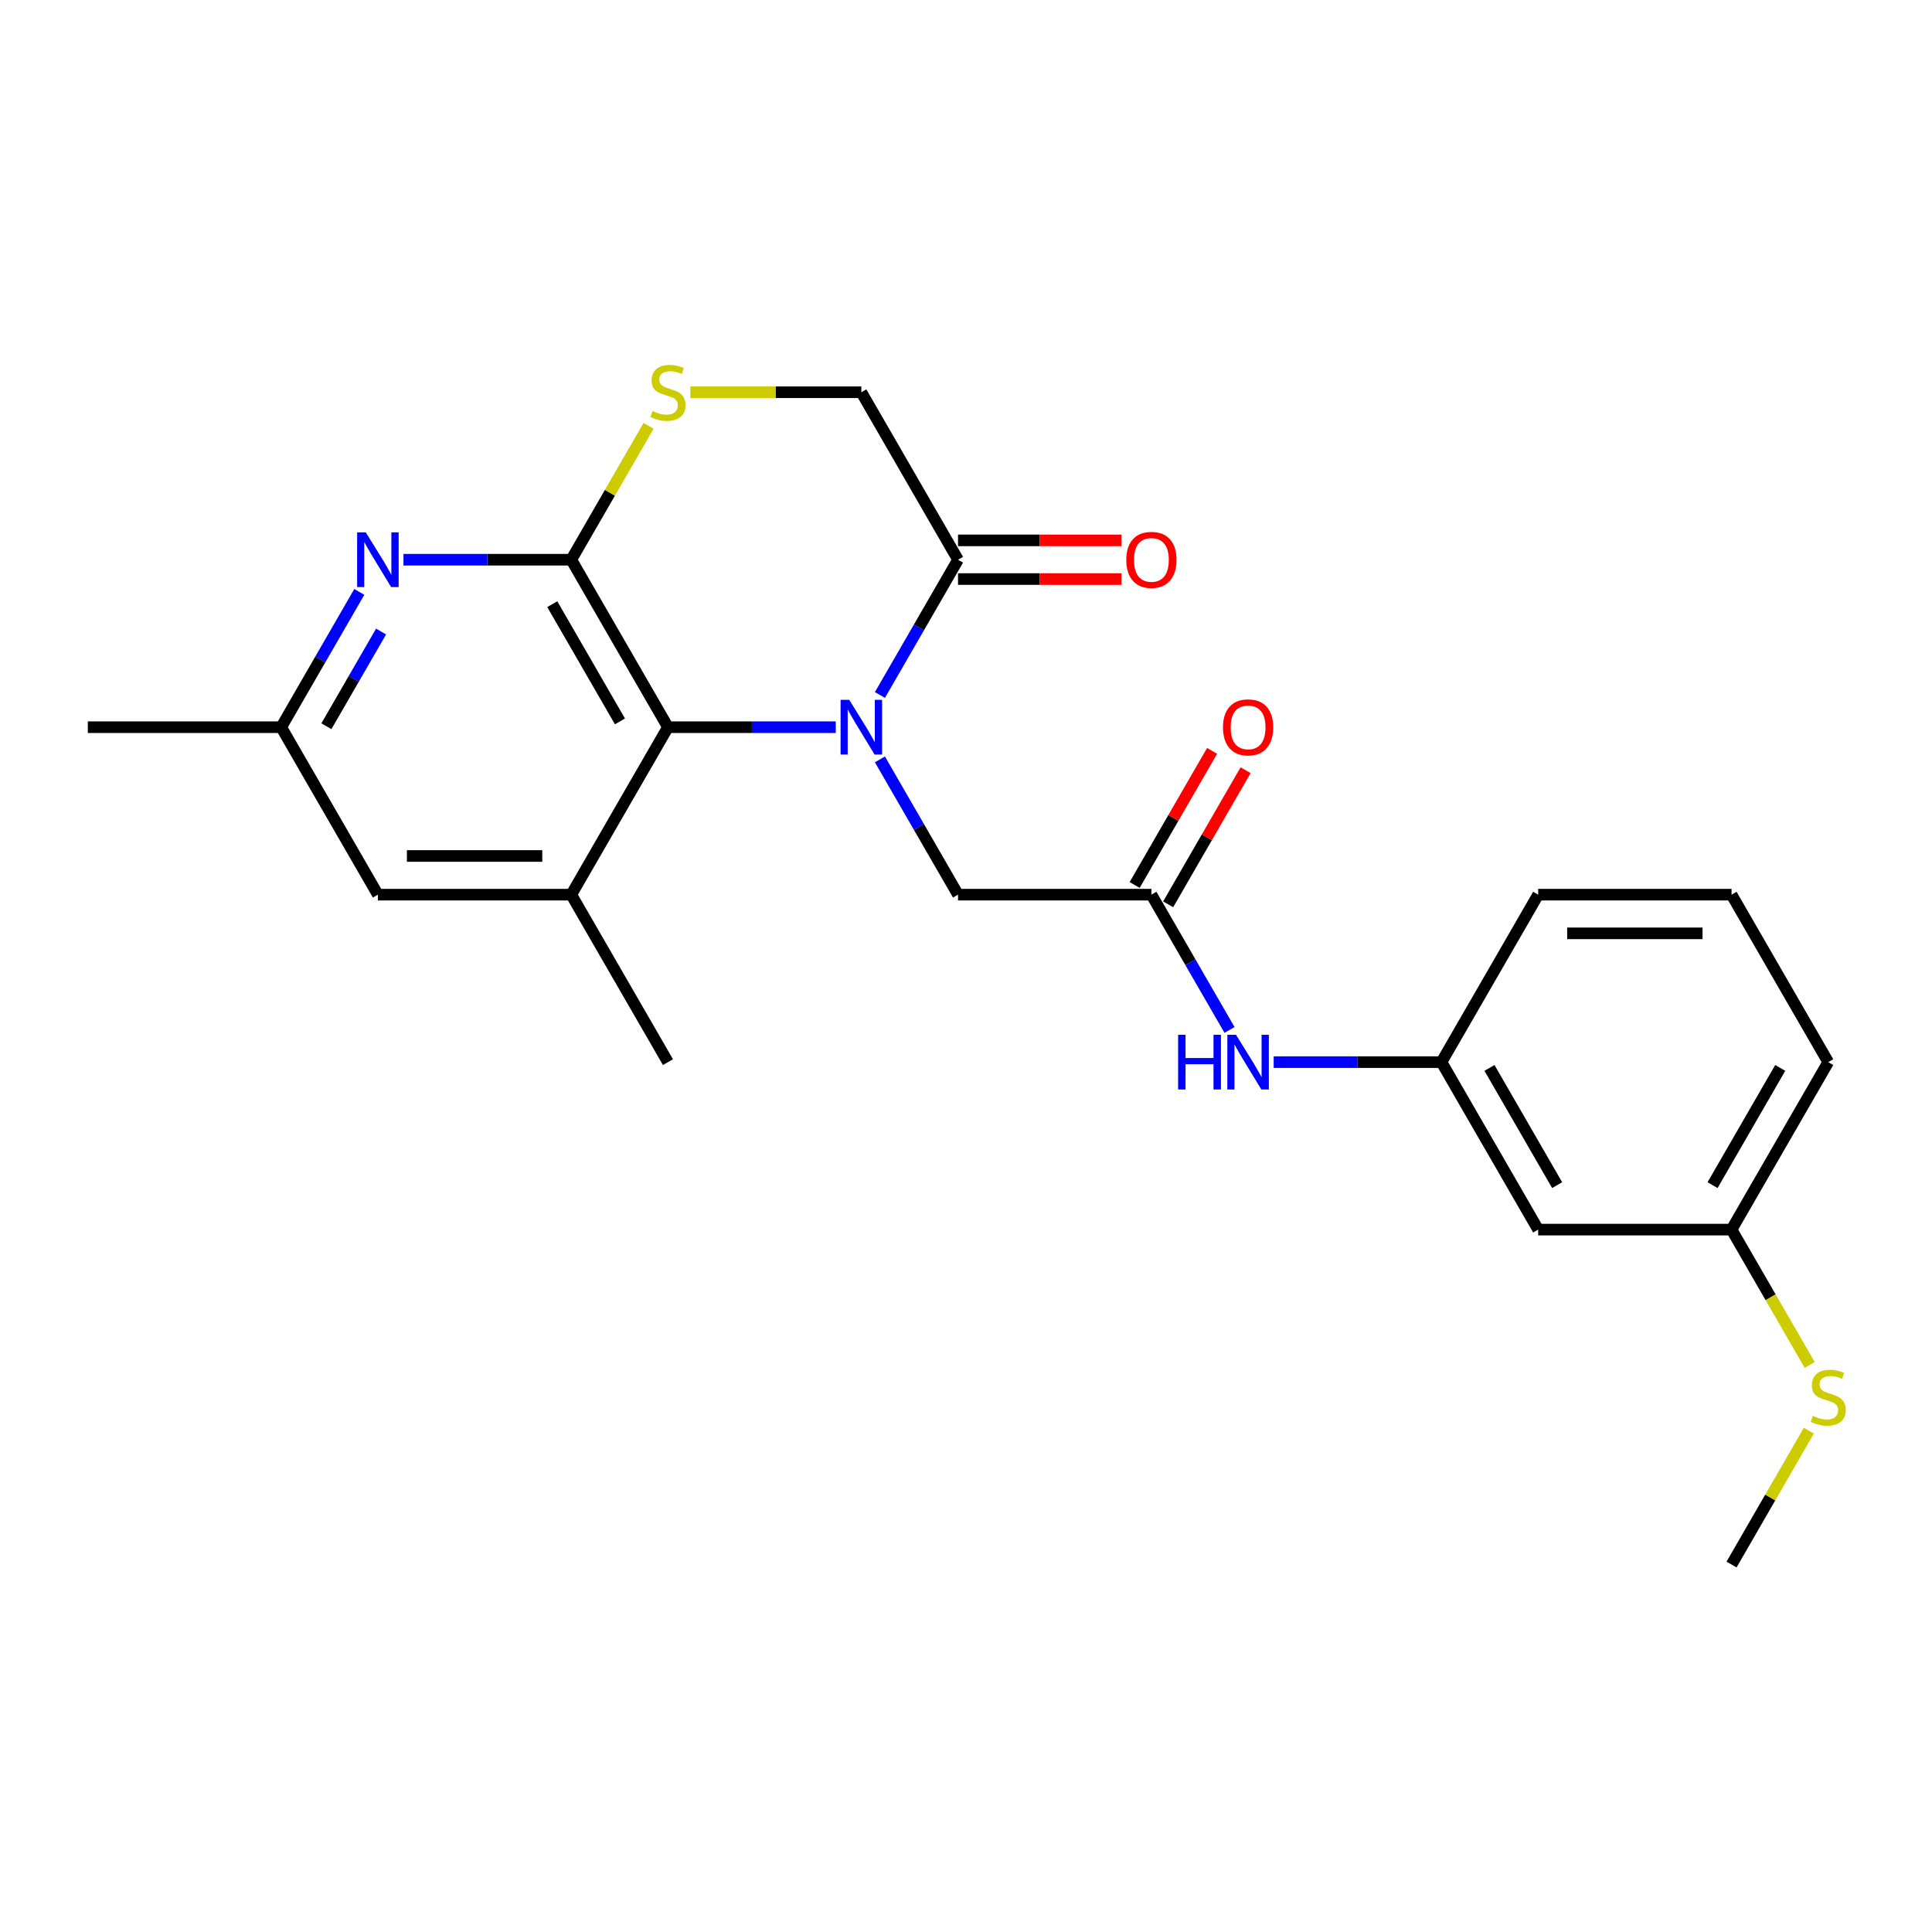 <?xml version='1.0' encoding='iso-8859-1'?>
<svg version='1.1' baseProfile='full'
              xmlns='http://www.w3.org/2000/svg'
                      xmlns:rdkit='http://www.rdkit.org/xml'
                      xmlns:xlink='http://www.w3.org/1999/xlink'
                  xml:space='preserve'
width='1000px' height='1000px' viewBox='0 0 1000 1000'>
<!-- END OF HEADER -->
<rect style='opacity:1.0;fill:#FFFFFF;stroke:none' width='1000' height='1000' x='0' y='0'> </rect>
<path class='bond-1' d='M 432.584,376.393 L 389.159,376.393' style='fill:none;fill-rule:evenodd;stroke:#0000FF;stroke-width:6px;stroke-linecap:butt;stroke-linejoin:miter;stroke-opacity:1' />
<path class='bond-1' d='M 389.159,376.393 L 345.734,376.393' style='fill:none;fill-rule:evenodd;stroke:#000000;stroke-width:6px;stroke-linecap:butt;stroke-linejoin:miter;stroke-opacity:1' />
<path class='bond-2' d='M 455.447,359.731 L 475.66,324.72' style='fill:none;fill-rule:evenodd;stroke:#0000FF;stroke-width:6px;stroke-linecap:butt;stroke-linejoin:miter;stroke-opacity:1' />
<path class='bond-2' d='M 475.66,324.72 L 495.873,289.71' style='fill:none;fill-rule:evenodd;stroke:#000000;stroke-width:6px;stroke-linecap:butt;stroke-linejoin:miter;stroke-opacity:1' />
<path class='bond-7' d='M 455.447,393.055 L 475.66,428.066' style='fill:none;fill-rule:evenodd;stroke:#0000FF;stroke-width:6px;stroke-linecap:butt;stroke-linejoin:miter;stroke-opacity:1' />
<path class='bond-7' d='M 475.66,428.066 L 495.873,463.076' style='fill:none;fill-rule:evenodd;stroke:#000000;stroke-width:6px;stroke-linecap:butt;stroke-linejoin:miter;stroke-opacity:1' />
<path class='bond-0' d='M 295.687,289.71 L 345.734,376.393' style='fill:none;fill-rule:evenodd;stroke:#000000;stroke-width:6px;stroke-linecap:butt;stroke-linejoin:miter;stroke-opacity:1' />
<path class='bond-0' d='M 285.857,312.722 L 320.89,373.4' style='fill:none;fill-rule:evenodd;stroke:#000000;stroke-width:6px;stroke-linecap:butt;stroke-linejoin:miter;stroke-opacity:1' />
<path class='bond-3' d='M 295.687,289.71 L 252.262,289.71' style='fill:none;fill-rule:evenodd;stroke:#000000;stroke-width:6px;stroke-linecap:butt;stroke-linejoin:miter;stroke-opacity:1' />
<path class='bond-3' d='M 252.262,289.71 L 208.836,289.71' style='fill:none;fill-rule:evenodd;stroke:#0000FF;stroke-width:6px;stroke-linecap:butt;stroke-linejoin:miter;stroke-opacity:1' />
<path class='bond-24' d='M 295.687,289.71 L 315.692,255.06' style='fill:none;fill-rule:evenodd;stroke:#000000;stroke-width:6px;stroke-linecap:butt;stroke-linejoin:miter;stroke-opacity:1' />
<path class='bond-24' d='M 315.692,255.06 L 335.698,220.409' style='fill:none;fill-rule:evenodd;stroke:#CCCC00;stroke-width:6px;stroke-linecap:butt;stroke-linejoin:miter;stroke-opacity:1' />
<path class='bond-5' d='M 345.734,376.393 L 295.687,463.076' style='fill:none;fill-rule:evenodd;stroke:#000000;stroke-width:6px;stroke-linecap:butt;stroke-linejoin:miter;stroke-opacity:1' />
<path class='bond-8' d='M 495.873,289.71 L 445.827,203.027' style='fill:none;fill-rule:evenodd;stroke:#000000;stroke-width:6px;stroke-linecap:butt;stroke-linejoin:miter;stroke-opacity:1' />
<path class='bond-12' d='M 495.873,299.719 L 538.168,299.719' style='fill:none;fill-rule:evenodd;stroke:#000000;stroke-width:6px;stroke-linecap:butt;stroke-linejoin:miter;stroke-opacity:1' />
<path class='bond-12' d='M 538.168,299.719 L 580.464,299.719' style='fill:none;fill-rule:evenodd;stroke:#FF0000;stroke-width:6px;stroke-linecap:butt;stroke-linejoin:miter;stroke-opacity:1' />
<path class='bond-12' d='M 495.873,279.701 L 538.168,279.701' style='fill:none;fill-rule:evenodd;stroke:#000000;stroke-width:6px;stroke-linecap:butt;stroke-linejoin:miter;stroke-opacity:1' />
<path class='bond-12' d='M 538.168,279.701 L 580.464,279.701' style='fill:none;fill-rule:evenodd;stroke:#FF0000;stroke-width:6px;stroke-linecap:butt;stroke-linejoin:miter;stroke-opacity:1' />
<path class='bond-25' d='M 185.974,306.372 L 165.761,341.383' style='fill:none;fill-rule:evenodd;stroke:#0000FF;stroke-width:6px;stroke-linecap:butt;stroke-linejoin:miter;stroke-opacity:1' />
<path class='bond-25' d='M 165.761,341.383 L 145.548,376.393' style='fill:none;fill-rule:evenodd;stroke:#000000;stroke-width:6px;stroke-linecap:butt;stroke-linejoin:miter;stroke-opacity:1' />
<path class='bond-25' d='M 197.247,326.885 L 183.097,351.392' style='fill:none;fill-rule:evenodd;stroke:#0000FF;stroke-width:6px;stroke-linecap:butt;stroke-linejoin:miter;stroke-opacity:1' />
<path class='bond-25' d='M 183.097,351.392 L 168.948,375.899' style='fill:none;fill-rule:evenodd;stroke:#000000;stroke-width:6px;stroke-linecap:butt;stroke-linejoin:miter;stroke-opacity:1' />
<path class='bond-4' d='M 357.316,203.027 L 401.571,203.027' style='fill:none;fill-rule:evenodd;stroke:#CCCC00;stroke-width:6px;stroke-linecap:butt;stroke-linejoin:miter;stroke-opacity:1' />
<path class='bond-4' d='M 401.571,203.027 L 445.827,203.027' style='fill:none;fill-rule:evenodd;stroke:#000000;stroke-width:6px;stroke-linecap:butt;stroke-linejoin:miter;stroke-opacity:1' />
<path class='bond-10' d='M 295.687,463.076 L 195.594,463.076' style='fill:none;fill-rule:evenodd;stroke:#000000;stroke-width:6px;stroke-linecap:butt;stroke-linejoin:miter;stroke-opacity:1' />
<path class='bond-10' d='M 280.673,443.058 L 210.608,443.058' style='fill:none;fill-rule:evenodd;stroke:#000000;stroke-width:6px;stroke-linecap:butt;stroke-linejoin:miter;stroke-opacity:1' />
<path class='bond-18' d='M 295.687,463.076 L 345.734,549.759' style='fill:none;fill-rule:evenodd;stroke:#000000;stroke-width:6px;stroke-linecap:butt;stroke-linejoin:miter;stroke-opacity:1' />
<path class='bond-6' d='M 595.966,463.076 L 495.873,463.076' style='fill:none;fill-rule:evenodd;stroke:#000000;stroke-width:6px;stroke-linecap:butt;stroke-linejoin:miter;stroke-opacity:1' />
<path class='bond-9' d='M 595.966,463.076 L 616.179,498.086' style='fill:none;fill-rule:evenodd;stroke:#000000;stroke-width:6px;stroke-linecap:butt;stroke-linejoin:miter;stroke-opacity:1' />
<path class='bond-9' d='M 616.179,498.086 L 636.393,533.097' style='fill:none;fill-rule:evenodd;stroke:#0000FF;stroke-width:6px;stroke-linecap:butt;stroke-linejoin:miter;stroke-opacity:1' />
<path class='bond-14' d='M 604.634,468.081 L 624.674,433.37' style='fill:none;fill-rule:evenodd;stroke:#000000;stroke-width:6px;stroke-linecap:butt;stroke-linejoin:miter;stroke-opacity:1' />
<path class='bond-14' d='M 624.674,433.37 L 644.714,398.66' style='fill:none;fill-rule:evenodd;stroke:#FF0000;stroke-width:6px;stroke-linecap:butt;stroke-linejoin:miter;stroke-opacity:1' />
<path class='bond-14' d='M 587.298,458.071 L 607.338,423.361' style='fill:none;fill-rule:evenodd;stroke:#000000;stroke-width:6px;stroke-linecap:butt;stroke-linejoin:miter;stroke-opacity:1' />
<path class='bond-14' d='M 607.338,423.361 L 627.378,388.651' style='fill:none;fill-rule:evenodd;stroke:#FF0000;stroke-width:6px;stroke-linecap:butt;stroke-linejoin:miter;stroke-opacity:1' />
<path class='bond-13' d='M 659.255,549.759 L 702.68,549.759' style='fill:none;fill-rule:evenodd;stroke:#0000FF;stroke-width:6px;stroke-linecap:butt;stroke-linejoin:miter;stroke-opacity:1' />
<path class='bond-13' d='M 702.68,549.759 L 746.106,549.759' style='fill:none;fill-rule:evenodd;stroke:#000000;stroke-width:6px;stroke-linecap:butt;stroke-linejoin:miter;stroke-opacity:1' />
<path class='bond-11' d='M 195.594,463.076 L 145.548,376.393' style='fill:none;fill-rule:evenodd;stroke:#000000;stroke-width:6px;stroke-linecap:butt;stroke-linejoin:miter;stroke-opacity:1' />
<path class='bond-21' d='M 145.548,376.393 L 45.455,376.393' style='fill:none;fill-rule:evenodd;stroke:#000000;stroke-width:6px;stroke-linecap:butt;stroke-linejoin:miter;stroke-opacity:1' />
<path class='bond-15' d='M 746.106,549.759 L 796.152,636.442' style='fill:none;fill-rule:evenodd;stroke:#000000;stroke-width:6px;stroke-linecap:butt;stroke-linejoin:miter;stroke-opacity:1' />
<path class='bond-15' d='M 770.949,552.752 L 805.982,613.431' style='fill:none;fill-rule:evenodd;stroke:#000000;stroke-width:6px;stroke-linecap:butt;stroke-linejoin:miter;stroke-opacity:1' />
<path class='bond-20' d='M 746.106,549.759 L 796.152,463.076' style='fill:none;fill-rule:evenodd;stroke:#000000;stroke-width:6px;stroke-linecap:butt;stroke-linejoin:miter;stroke-opacity:1' />
<path class='bond-16' d='M 796.152,636.442 L 896.245,636.442' style='fill:none;fill-rule:evenodd;stroke:#000000;stroke-width:6px;stroke-linecap:butt;stroke-linejoin:miter;stroke-opacity:1' />
<path class='bond-17' d='M 896.245,636.442 L 916.47,671.473' style='fill:none;fill-rule:evenodd;stroke:#000000;stroke-width:6px;stroke-linecap:butt;stroke-linejoin:miter;stroke-opacity:1' />
<path class='bond-17' d='M 916.47,671.473 L 936.695,706.503' style='fill:none;fill-rule:evenodd;stroke:#CCCC00;stroke-width:6px;stroke-linecap:butt;stroke-linejoin:miter;stroke-opacity:1' />
<path class='bond-26' d='M 896.245,636.442 L 946.292,549.759' style='fill:none;fill-rule:evenodd;stroke:#000000;stroke-width:6px;stroke-linecap:butt;stroke-linejoin:miter;stroke-opacity:1' />
<path class='bond-26' d='M 886.415,613.431 L 921.448,552.752' style='fill:none;fill-rule:evenodd;stroke:#000000;stroke-width:6px;stroke-linecap:butt;stroke-linejoin:miter;stroke-opacity:1' />
<path class='bond-23' d='M 936.256,740.508 L 916.25,775.158' style='fill:none;fill-rule:evenodd;stroke:#CCCC00;stroke-width:6px;stroke-linecap:butt;stroke-linejoin:miter;stroke-opacity:1' />
<path class='bond-23' d='M 916.25,775.158 L 896.245,809.808' style='fill:none;fill-rule:evenodd;stroke:#000000;stroke-width:6px;stroke-linecap:butt;stroke-linejoin:miter;stroke-opacity:1' />
<path class='bond-19' d='M 896.245,463.076 L 796.152,463.076' style='fill:none;fill-rule:evenodd;stroke:#000000;stroke-width:6px;stroke-linecap:butt;stroke-linejoin:miter;stroke-opacity:1' />
<path class='bond-19' d='M 881.231,483.095 L 811.166,483.095' style='fill:none;fill-rule:evenodd;stroke:#000000;stroke-width:6px;stroke-linecap:butt;stroke-linejoin:miter;stroke-opacity:1' />
<path class='bond-22' d='M 896.245,463.076 L 946.292,549.759' style='fill:none;fill-rule:evenodd;stroke:#000000;stroke-width:6px;stroke-linecap:butt;stroke-linejoin:miter;stroke-opacity:1' />
<path  class='atom-0' d='M 439.567 362.233
L 448.847 377.233
Q 449.767 378.713, 451.247 381.393
Q 452.727 384.073, 452.807 384.233
L 452.807 362.233
L 456.567 362.233
L 456.567 390.553
L 452.687 390.553
L 442.727 374.153
Q 441.567 372.233, 440.327 370.033
Q 439.127 367.833, 438.767 367.153
L 438.767 390.553
L 435.087 390.553
L 435.087 362.233
L 439.567 362.233
' fill='#0000FF'/>
<path  class='atom-4' d='M 189.334 275.55
L 198.614 290.55
Q 199.534 292.03, 201.014 294.71
Q 202.494 297.39, 202.574 297.55
L 202.574 275.55
L 206.334 275.55
L 206.334 303.87
L 202.454 303.87
L 192.494 287.47
Q 191.334 285.55, 190.094 283.35
Q 188.894 281.15, 188.534 280.47
L 188.534 303.87
L 184.854 303.87
L 184.854 275.55
L 189.334 275.55
' fill='#0000FF'/>
<path  class='atom-5' d='M 337.734 212.747
Q 338.054 212.867, 339.374 213.427
Q 340.694 213.987, 342.134 214.347
Q 343.614 214.667, 345.054 214.667
Q 347.734 214.667, 349.294 213.387
Q 350.854 212.067, 350.854 209.787
Q 350.854 208.227, 350.054 207.267
Q 349.294 206.307, 348.094 205.787
Q 346.894 205.267, 344.894 204.667
Q 342.374 203.907, 340.854 203.187
Q 339.374 202.467, 338.294 200.947
Q 337.254 199.427, 337.254 196.867
Q 337.254 193.307, 339.654 191.107
Q 342.094 188.907, 346.894 188.907
Q 350.174 188.907, 353.894 190.467
L 352.974 193.547
Q 349.574 192.147, 347.014 192.147
Q 344.254 192.147, 342.734 193.307
Q 341.214 194.427, 341.254 196.387
Q 341.254 197.907, 342.014 198.827
Q 342.814 199.747, 343.934 200.267
Q 345.094 200.787, 347.014 201.387
Q 349.574 202.187, 351.094 202.987
Q 352.614 203.787, 353.694 205.427
Q 354.814 207.027, 354.814 209.787
Q 354.814 213.707, 352.174 215.827
Q 349.574 217.907, 345.214 217.907
Q 342.694 217.907, 340.774 217.347
Q 338.894 216.827, 336.654 215.907
L 337.734 212.747
' fill='#CCCC00'/>
<path  class='atom-10' d='M 609.793 535.599
L 613.633 535.599
L 613.633 547.639
L 628.113 547.639
L 628.113 535.599
L 631.953 535.599
L 631.953 563.919
L 628.113 563.919
L 628.113 550.839
L 613.633 550.839
L 613.633 563.919
L 609.793 563.919
L 609.793 535.599
' fill='#0000FF'/>
<path  class='atom-10' d='M 639.753 535.599
L 649.033 550.599
Q 649.953 552.079, 651.433 554.759
Q 652.913 557.439, 652.993 557.599
L 652.993 535.599
L 656.753 535.599
L 656.753 563.919
L 652.873 563.919
L 642.913 547.519
Q 641.753 545.599, 640.513 543.399
Q 639.313 541.199, 638.953 540.519
L 638.953 563.919
L 635.273 563.919
L 635.273 535.599
L 639.753 535.599
' fill='#0000FF'/>
<path  class='atom-13' d='M 582.966 289.79
Q 582.966 282.99, 586.326 279.19
Q 589.686 275.39, 595.966 275.39
Q 602.246 275.39, 605.606 279.19
Q 608.966 282.99, 608.966 289.79
Q 608.966 296.67, 605.566 300.59
Q 602.166 304.47, 595.966 304.47
Q 589.726 304.47, 586.326 300.59
Q 582.966 296.71, 582.966 289.79
M 595.966 301.27
Q 600.286 301.27, 602.606 298.39
Q 604.966 295.47, 604.966 289.79
Q 604.966 284.23, 602.606 281.43
Q 600.286 278.59, 595.966 278.59
Q 591.646 278.59, 589.286 281.39
Q 586.966 284.19, 586.966 289.79
Q 586.966 295.51, 589.286 298.39
Q 591.646 301.27, 595.966 301.27
' fill='#FF0000'/>
<path  class='atom-15' d='M 633.013 376.473
Q 633.013 369.673, 636.373 365.873
Q 639.733 362.073, 646.013 362.073
Q 652.293 362.073, 655.653 365.873
Q 659.013 369.673, 659.013 376.473
Q 659.013 383.353, 655.613 387.273
Q 652.213 391.153, 646.013 391.153
Q 639.773 391.153, 636.373 387.273
Q 633.013 383.393, 633.013 376.473
M 646.013 387.953
Q 650.333 387.953, 652.653 385.073
Q 655.013 382.153, 655.013 376.473
Q 655.013 370.913, 652.653 368.113
Q 650.333 365.273, 646.013 365.273
Q 641.693 365.273, 639.333 368.073
Q 637.013 370.873, 637.013 376.473
Q 637.013 382.193, 639.333 385.073
Q 641.693 387.953, 646.013 387.953
' fill='#FF0000'/>
<path  class='atom-18' d='M 938.292 732.845
Q 938.612 732.965, 939.932 733.525
Q 941.252 734.085, 942.692 734.445
Q 944.172 734.765, 945.612 734.765
Q 948.292 734.765, 949.852 733.485
Q 951.412 732.165, 951.412 729.885
Q 951.412 728.325, 950.612 727.365
Q 949.852 726.405, 948.652 725.885
Q 947.452 725.365, 945.452 724.765
Q 942.932 724.005, 941.412 723.285
Q 939.932 722.565, 938.852 721.045
Q 937.812 719.525, 937.812 716.965
Q 937.812 713.405, 940.212 711.205
Q 942.652 709.005, 947.452 709.005
Q 950.732 709.005, 954.452 710.565
L 953.532 713.645
Q 950.132 712.245, 947.572 712.245
Q 944.812 712.245, 943.292 713.405
Q 941.772 714.525, 941.812 716.485
Q 941.812 718.005, 942.572 718.925
Q 943.372 719.845, 944.492 720.365
Q 945.652 720.885, 947.572 721.485
Q 950.132 722.285, 951.652 723.085
Q 953.172 723.885, 954.252 725.525
Q 955.372 727.125, 955.372 729.885
Q 955.372 733.805, 952.732 735.925
Q 950.132 738.005, 945.772 738.005
Q 943.252 738.005, 941.332 737.445
Q 939.452 736.925, 937.212 736.005
L 938.292 732.845
' fill='#CCCC00'/>
</svg>
